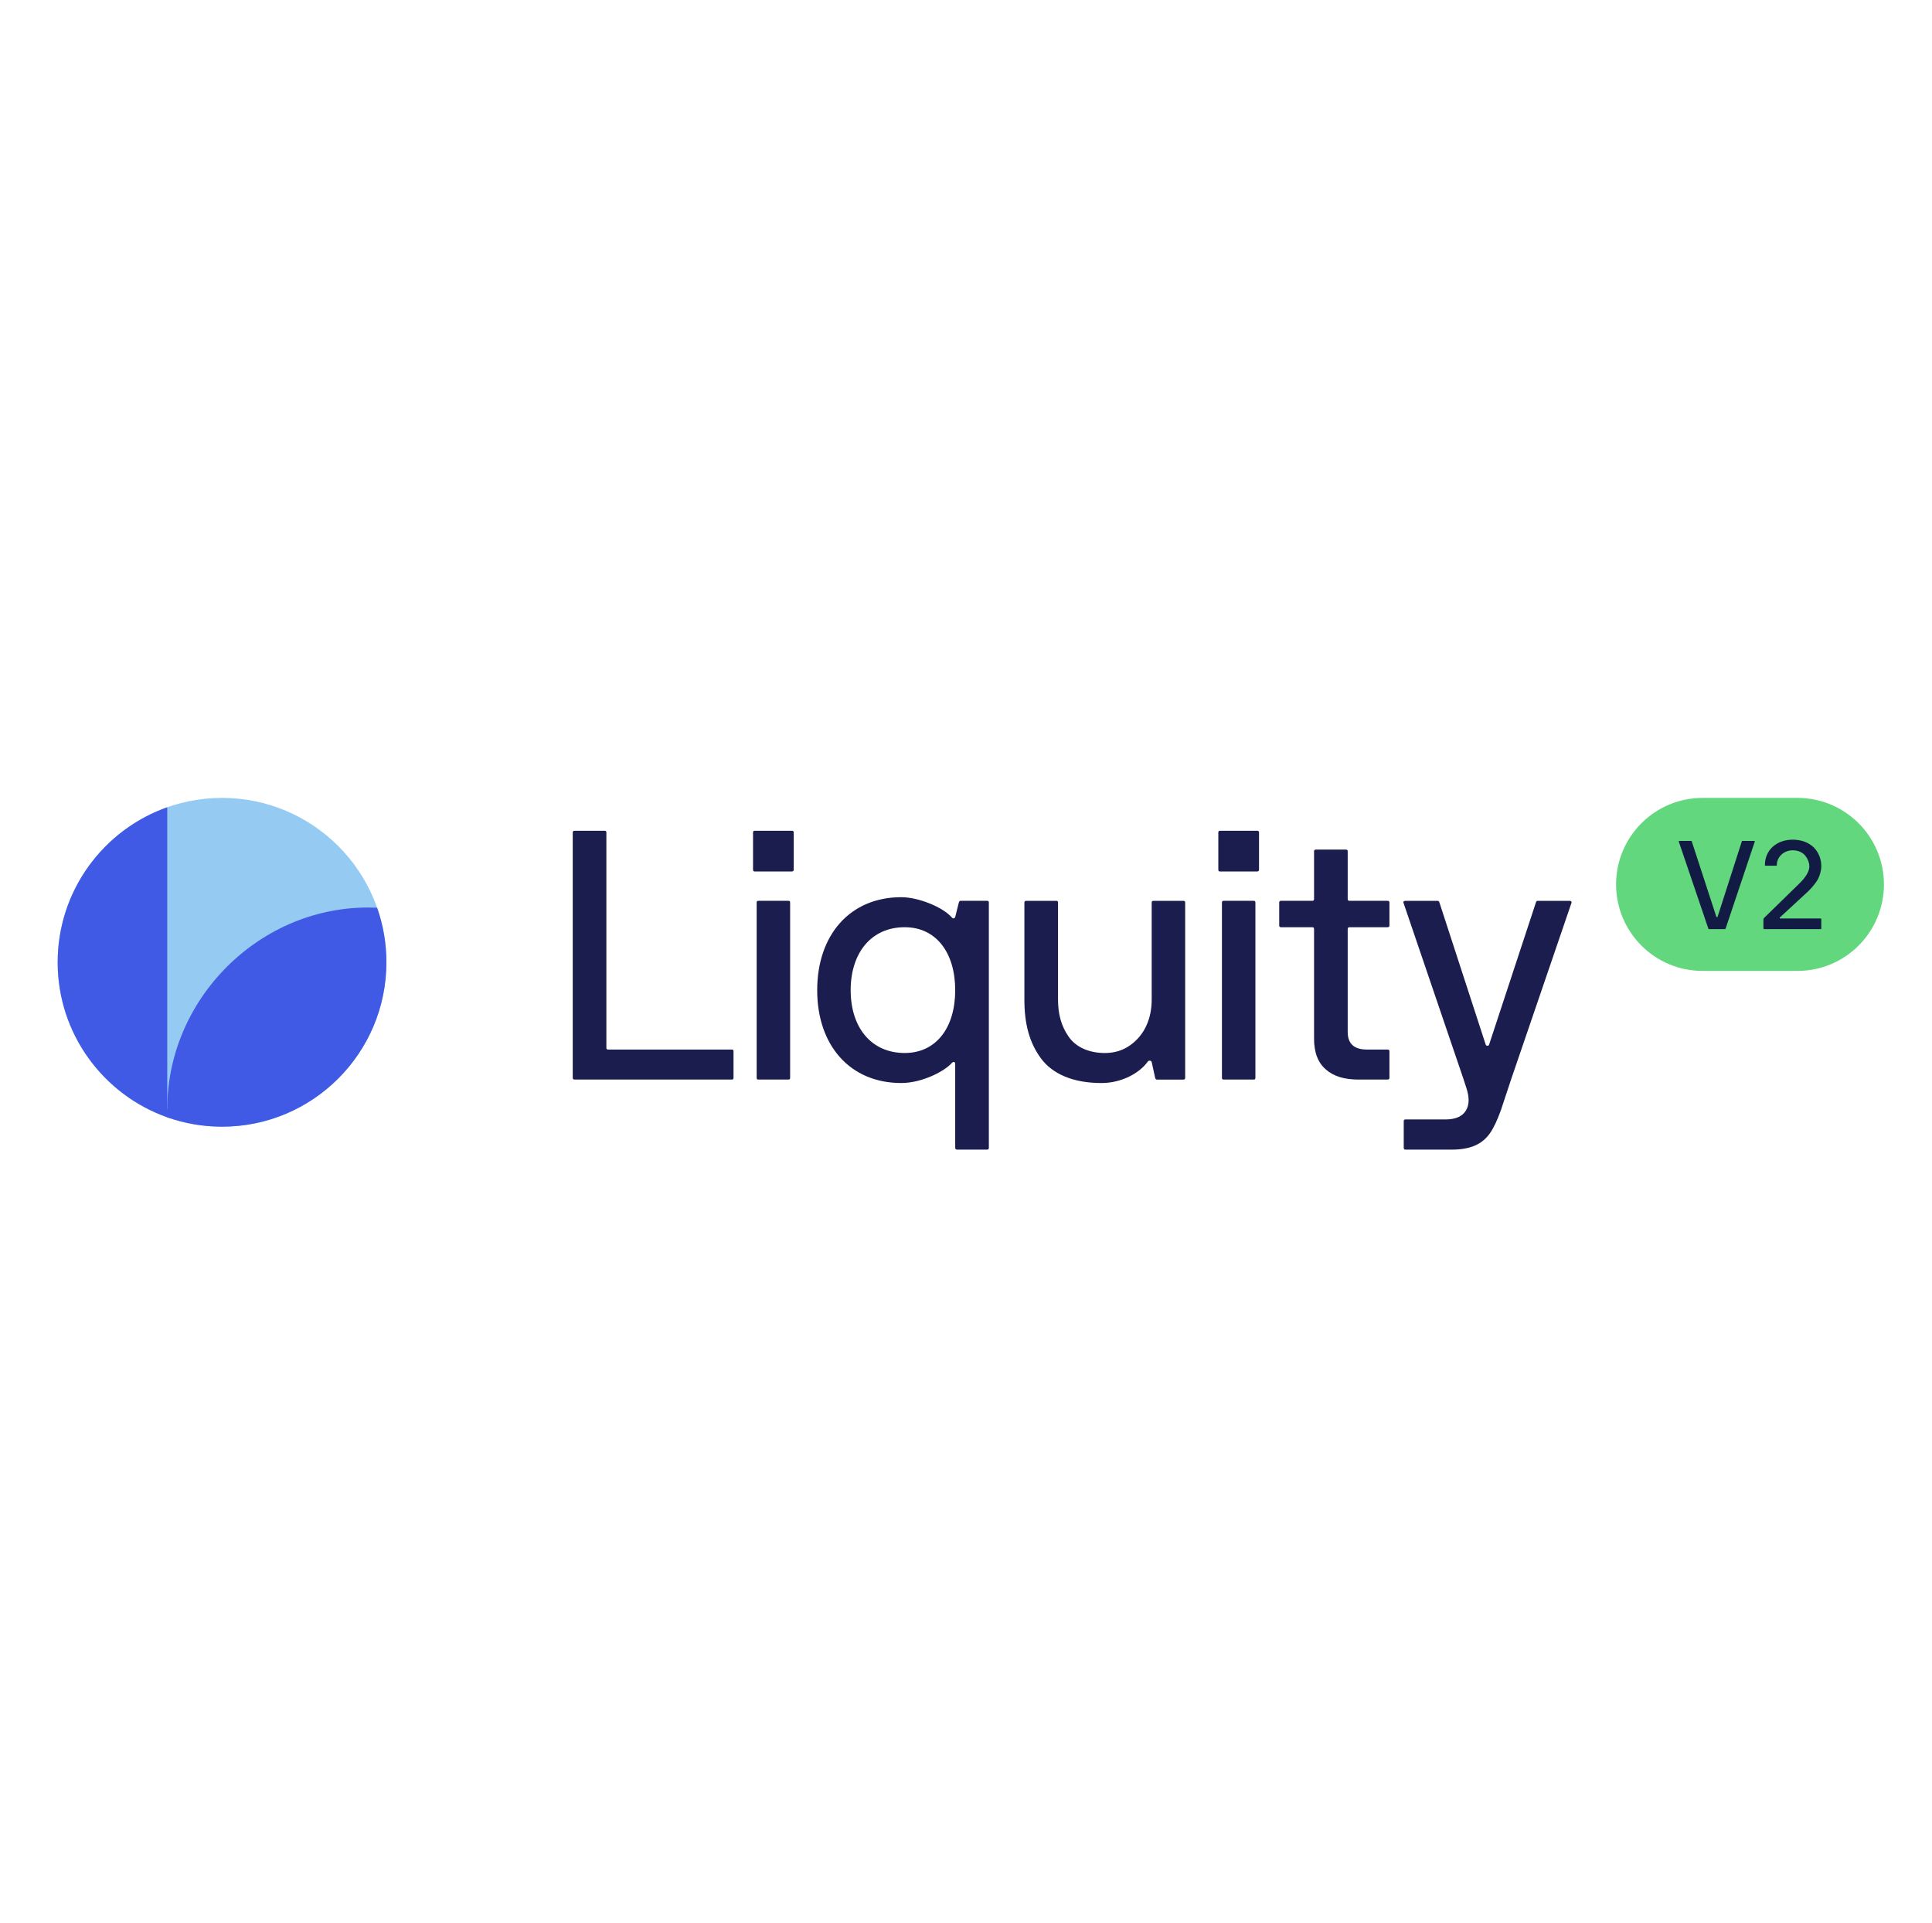 <svg width="201" height="200" viewBox="0 0 201 200" fill="none" xmlns="http://www.w3.org/2000/svg">
<g clip-path="url(#clip0_776_668)">
<path d="M59.586 86.597C59.586 86.472 59.658 86.418 59.783 86.418H62.906C63.032 86.418 63.086 86.472 63.086 86.597V108.996C63.086 109.122 63.139 109.176 63.265 109.176H76.133C76.259 109.176 76.313 109.229 76.313 109.355V112.119C76.313 112.245 76.259 112.299 76.133 112.299H59.783C59.658 112.299 59.586 112.245 59.586 112.119V86.597Z" fill="#1C1D4F"/>
<path d="M78.344 86.597C78.344 86.472 78.398 86.418 78.523 86.418H82.382C82.508 86.418 82.579 86.472 82.579 86.597V90.456C82.579 90.582 82.508 90.654 82.382 90.654H78.523C78.398 90.654 78.344 90.582 78.344 90.456V86.597ZM78.721 112.119V93.884C78.721 93.759 78.775 93.705 78.9 93.705H82.023C82.148 93.705 82.203 93.759 82.203 93.884V112.119C82.203 112.245 82.148 112.299 82.023 112.299H78.9C78.775 112.299 78.721 112.245 78.721 112.119Z" fill="#1C1D4F"/>
<path d="M93.76 93.328C95.555 93.328 98.067 94.351 99.018 95.428C99.108 95.554 99.287 95.59 99.377 95.392L99.754 93.885C99.79 93.759 99.844 93.705 99.934 93.705H102.697C102.823 93.705 102.877 93.759 102.877 93.885V119.388C102.877 119.514 102.823 119.586 102.697 119.586H99.575C99.449 119.586 99.377 119.514 99.377 119.388V110.648C99.377 110.486 99.216 110.378 99.018 110.576C98.354 111.366 96.003 112.658 93.76 112.658C88.448 112.658 85.019 108.763 85.019 103.002C85.019 97.241 88.448 93.328 93.76 93.328ZM88.501 103.002C88.501 106.897 90.655 109.535 94.119 109.535C97.403 109.535 99.377 106.897 99.377 103.002C99.377 99.107 97.403 96.451 94.119 96.451C90.655 96.451 88.501 99.107 88.501 103.002Z" fill="#1C1D4F"/>
<path d="M106.574 93.886C106.574 93.761 106.646 93.707 106.772 93.707H109.894C110.02 93.707 110.074 93.761 110.074 93.886V103.991C110.074 105.481 110.415 106.737 111.151 107.796C111.869 108.873 113.215 109.537 114.955 109.537C115.943 109.537 116.822 109.268 117.576 108.729C119.083 107.67 119.819 105.947 119.819 103.991V93.886C119.819 93.761 119.873 93.707 119.999 93.707H123.121C123.247 93.707 123.301 93.761 123.301 93.886V112.121C123.301 112.247 123.247 112.301 123.121 112.301H120.358C120.268 112.301 120.214 112.247 120.178 112.121L119.819 110.47C119.729 110.273 119.496 110.309 119.406 110.434C118.617 111.565 116.75 112.66 114.597 112.66C111.653 112.66 109.5 111.726 108.297 110.093C107.095 108.46 106.574 106.504 106.574 103.991V93.886Z" fill="#1C1D4F"/>
<path d="M126.75 86.597C126.75 86.472 126.804 86.418 126.929 86.418H130.788C130.914 86.418 130.985 86.472 130.985 86.597V90.456C130.985 90.582 130.914 90.654 130.788 90.654H126.929C126.804 90.654 126.75 90.582 126.75 90.456V86.597ZM127.127 112.119V93.884C127.127 93.759 127.181 93.705 127.306 93.705H130.429C130.555 93.705 130.609 93.759 130.609 93.884V112.119C130.609 112.245 130.555 112.299 130.429 112.299H127.306C127.181 112.299 127.127 112.245 127.127 112.119Z" fill="#1C1D4F"/>
<path d="M133.086 93.885C133.086 93.759 133.14 93.706 133.265 93.706H136.532C136.657 93.706 136.711 93.634 136.711 93.508V88.555C136.711 88.429 136.783 88.375 136.909 88.375H140.031C140.157 88.375 140.211 88.429 140.211 88.555V93.508C140.211 93.634 140.265 93.706 140.39 93.706H144.357C144.482 93.706 144.554 93.759 144.554 93.885V96.272C144.554 96.398 144.482 96.451 144.357 96.451H140.39C140.265 96.451 140.211 96.523 140.211 96.649V107.346C140.211 108.566 140.875 109.176 142.203 109.176H144.357C144.482 109.176 144.554 109.23 144.554 109.356V112.12C144.554 112.245 144.482 112.299 144.357 112.299H141.324C139.87 112.299 138.739 111.958 137.95 111.258C137.106 110.54 136.693 109.446 136.711 107.956V96.649C136.711 96.523 136.657 96.451 136.532 96.451H133.265C133.14 96.451 133.086 96.398 133.086 96.272V93.885Z" fill="#1C1D4F"/>
<path d="M146.006 93.886C145.97 93.761 146.113 93.707 146.221 93.707H149.559C149.649 93.707 149.721 93.761 149.757 93.886L154.566 108.657C154.602 108.747 154.656 108.783 154.746 108.783C154.836 108.783 154.889 108.747 154.925 108.657L159.789 93.886C159.825 93.761 159.879 93.707 159.968 93.707H163.307C163.432 93.707 163.522 93.797 163.504 93.886L157.205 112.301L156.146 115.495C155.769 116.536 155.392 117.344 154.997 117.901C154.189 119.031 152.987 119.588 150.995 119.588H146.221C146.095 119.588 146.041 119.516 146.041 119.39V116.644C146.041 116.518 146.095 116.447 146.221 116.447H150.367C151.426 116.447 152.126 116.142 152.502 115.531C152.7 115.226 152.79 114.849 152.79 114.419C152.79 114.042 152.7 113.593 152.538 113.109L152.215 112.121L146.006 93.886Z" fill="#1C1D4F"/>
<path d="M23.1 117.2C32.544 117.2 40.2 109.544 40.2 100.1C40.2 90.656 32.544 83 23.1 83C13.656 83 6 90.656 6 100.1C6 109.544 13.656 117.2 23.1 117.2Z" fill="#95CBF3"/>
<path d="M23.101 117.201C32.545 117.201 40.201 109.545 40.201 100.101C40.201 98.111 39.861 96.2 39.235 94.423C38.926 94.409 38.615 94.402 38.302 94.402C26.547 94.402 16.907 104.51 17.422 116.236C19.199 116.861 21.11 117.201 23.101 117.201Z" fill="#405AE5"/>
<path d="M17.4 83.973V115.266L17.64 116.262V116.303L17.4 116.227C10.758 113.88 6 107.545 6 100.1C6 92.654 10.758 86.32 17.4 83.973Z" fill="#405AE5"/>
<path d="M187.001 83H177.131C172.162 83 168.133 87.029 168.133 91.999C168.133 96.968 172.162 100.997 177.131 100.997H187.001C191.971 100.997 196 96.968 196 91.999C196 87.029 191.971 83 187.001 83Z" fill="#63D77D"/>
<path d="M174.654 87.536C174.642 87.492 174.693 87.473 174.731 87.473H175.946C175.978 87.473 175.997 87.492 176.01 87.536L178.562 95.359C178.575 95.39 178.6 95.403 178.632 95.403C178.664 95.403 178.683 95.39 178.696 95.359L181.21 87.536C181.223 87.492 181.242 87.473 181.274 87.473H182.502C182.547 87.473 182.572 87.504 182.566 87.536L179.53 96.587C179.517 96.632 179.498 96.651 179.466 96.651H177.805C177.767 96.651 177.741 96.632 177.729 96.587L174.654 87.536Z" fill="#121B44"/>
<path d="M183.461 95.669C183.461 95.593 183.48 95.535 183.512 95.503L187.133 91.971C187.878 91.258 188.247 90.634 188.241 90.106C188.234 89.75 188.094 89.368 187.834 89.03C187.573 88.693 187.095 88.451 186.51 88.451C185.549 88.451 184.855 89.164 184.855 89.985C184.855 90.03 184.836 90.055 184.791 90.055H183.677C183.633 90.055 183.614 90.03 183.614 89.985C183.614 88.432 184.829 87.344 186.51 87.344C187.426 87.344 188.209 87.656 188.706 88.158C189.202 88.661 189.482 89.349 189.482 90.106C189.482 90.583 189.317 91.093 189.151 91.417C189.068 91.583 188.947 91.761 188.801 91.952C188.496 92.34 188.406 92.429 188.12 92.709L188.094 92.741L188.069 92.766L188.037 92.792L185.167 95.44C185.135 95.465 185.148 95.542 185.218 95.542H189.418C189.463 95.542 189.482 95.561 189.482 95.605V96.585C189.482 96.63 189.463 96.649 189.418 96.649H183.525C183.48 96.649 183.461 96.63 183.461 96.585V95.669Z" fill="#121B44"/>
</g>
<defs>
<clipPath id="clip0_776_668">
<rect width="190" height="36.67" fill="white" transform="translate(6 83)"/>
</clipPath>
</defs>
</svg>
